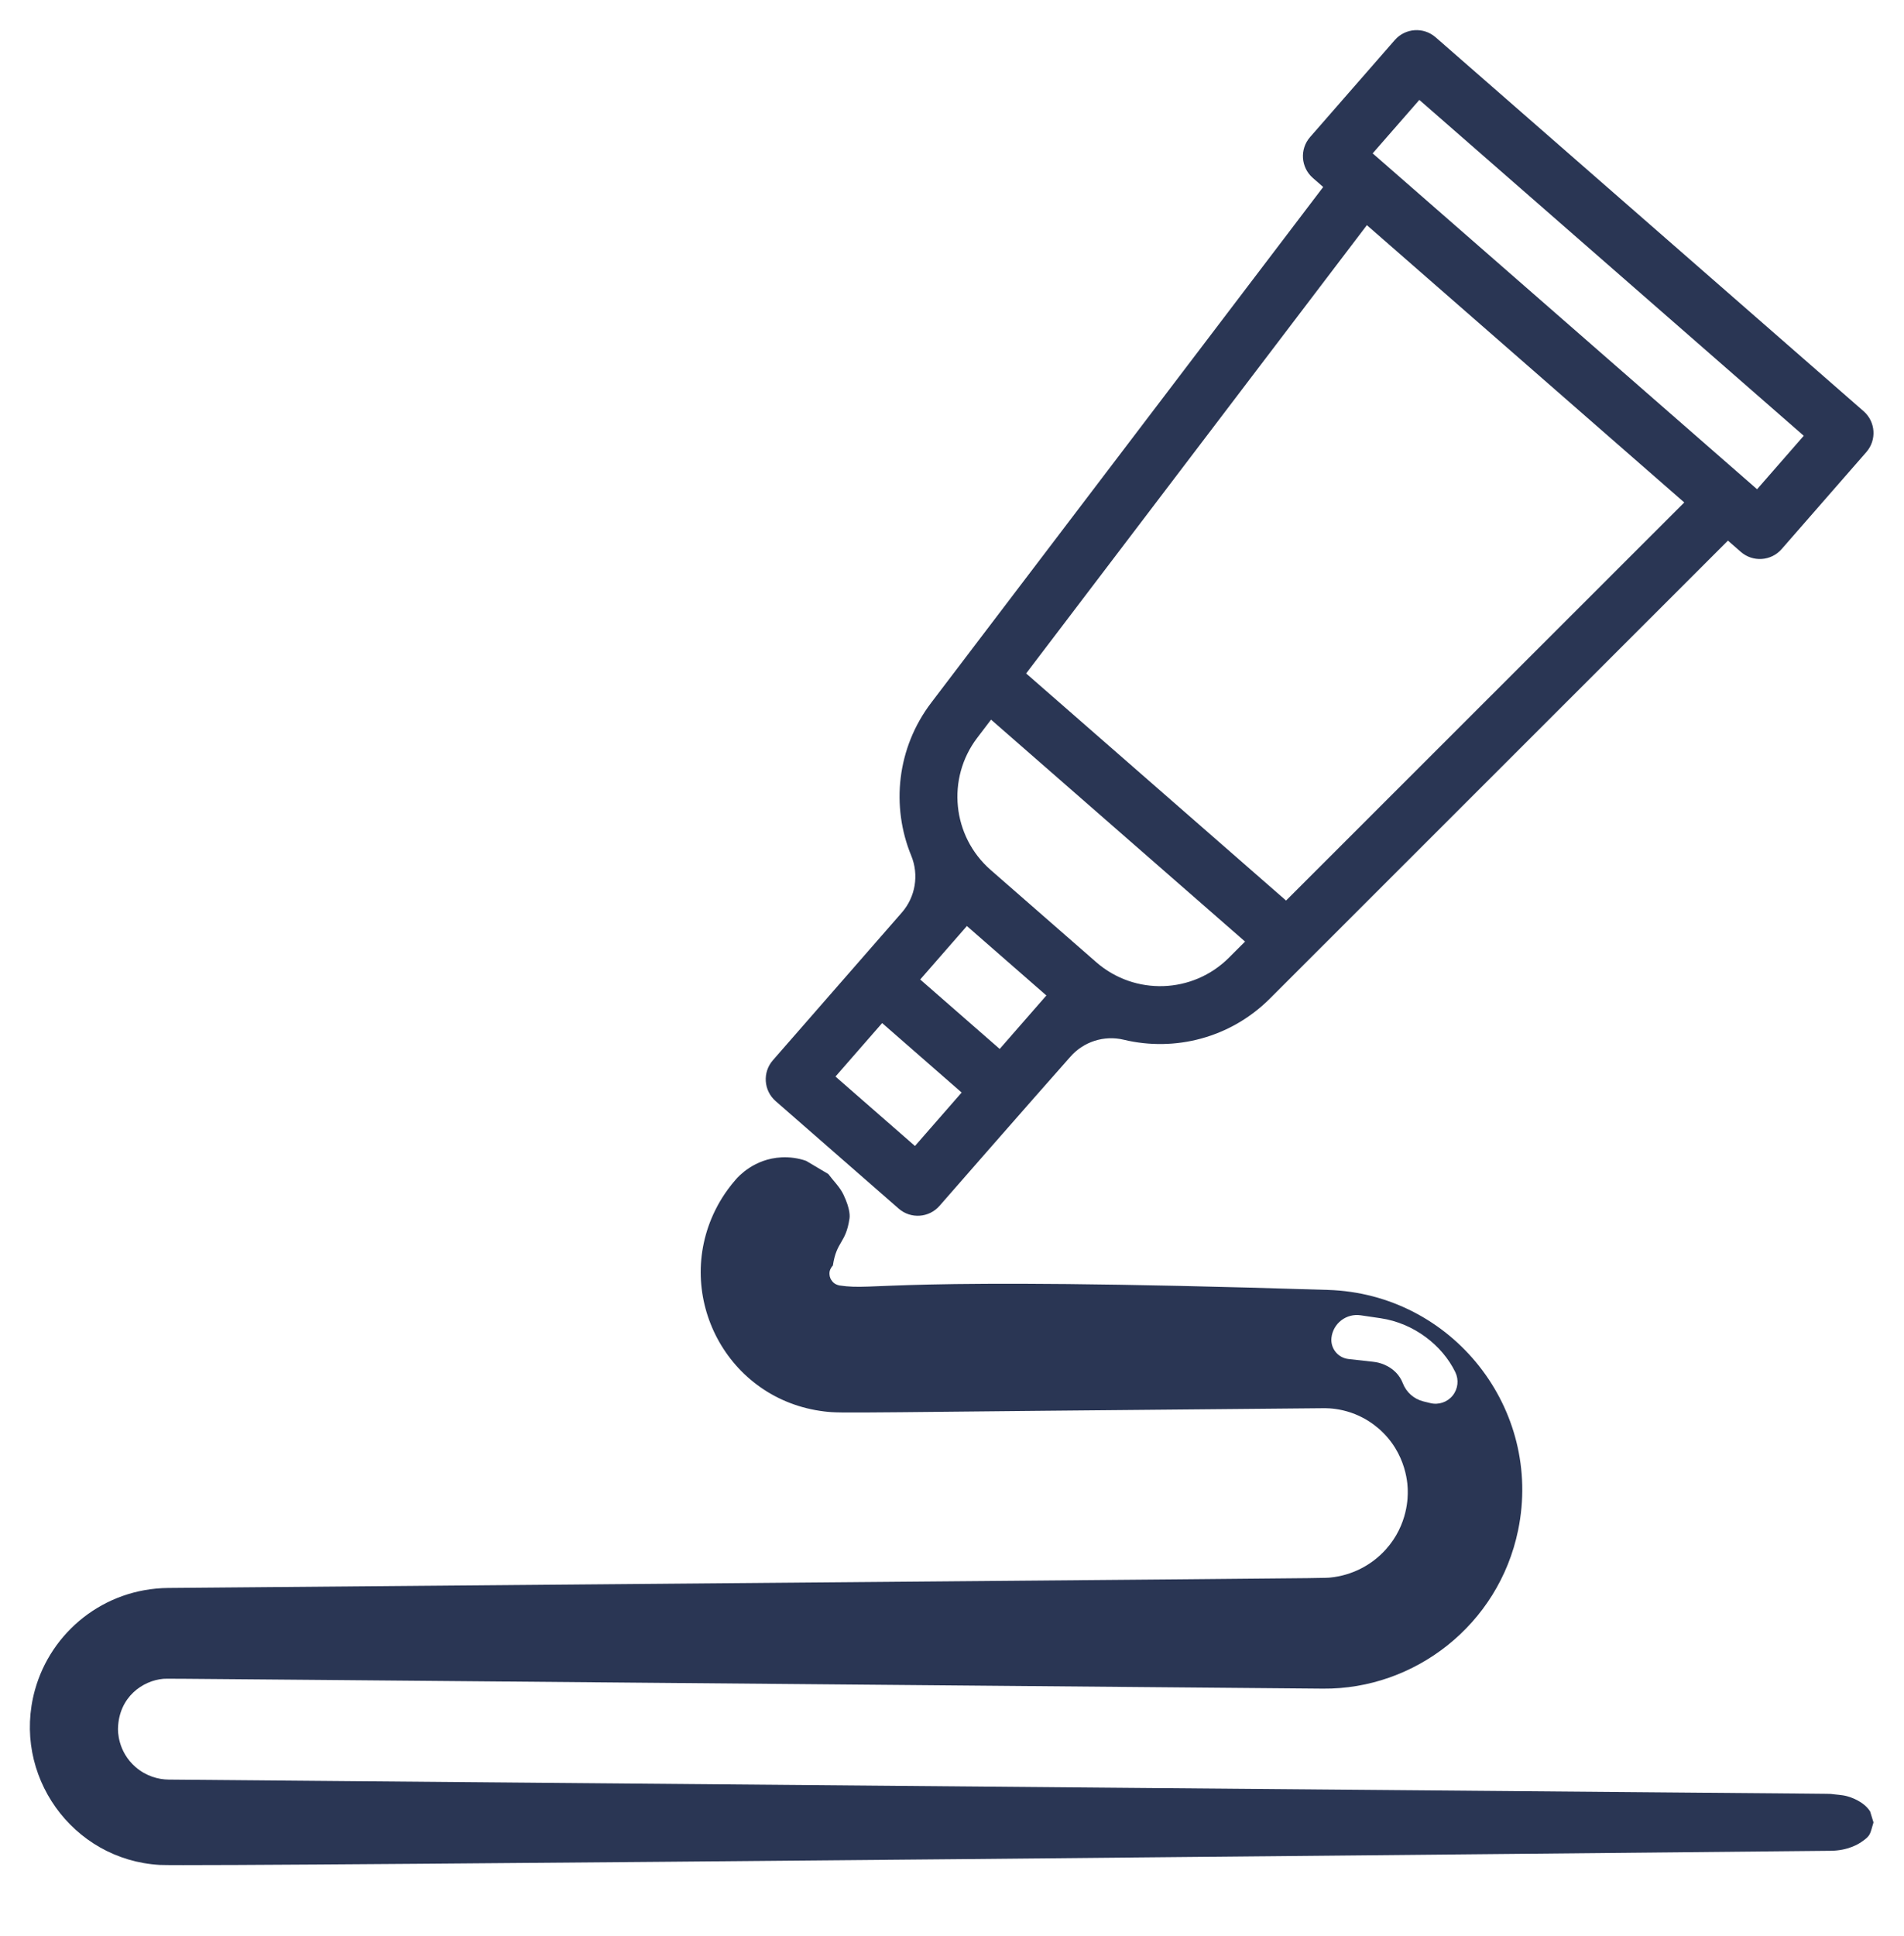 <svg xmlns="http://www.w3.org/2000/svg" xmlns:xlink="http://www.w3.org/1999/xlink" xmlns:serif="http://www.serif.com/" width="100%" height="100%" viewBox="0 0 1896 1927" xml:space="preserve" style="fill-rule:evenodd;clip-rule:evenodd;stroke-linejoin:round;stroke-miterlimit:2;"><rect id="Artboard1" x="0" y="0" width="1895.62" height="1926.08" style="fill:none;"></rect><g id="Artboard11" serif:id="Artboard1"><path d="M1401.83,1484.37l-0.004,0.258l-0,-0.613l0.004,0.355Zm-0,0c0.053,-3.547 0.125,-37.921 -29.909,-63.178c-24.134,-20.296 -50.207,-19.497 -54.773,-19.458c-477.734,4.116 -477.822,5.438 -496.161,3.245c-97.115,-11.614 -150.77,-115.008 -108.804,-200.225c2.547,-5.173 9.013,-17.595 20.511,-30.648c2.675,-3.038 18.234,-20.702 45.536,-22.065c8.251,-0.412 16.751,0.727 24.536,3.49c0.068,0.024 22.023,13.046 22.044,13.075c5.053,6.855 11.511,12.874 15.144,20.576c7.229,15.323 6.212,22.106 5.917,24.067c-3.693,24.615 -12.818,21.92 -16.509,46.518c-0.362,0.395 -0.711,0.777 -1.054,1.19l-0.008,-0.005c-2.019,3.024 -2.793,5.26 -2.019,9.502l-0.007,0.003c0.406,1.508 0.454,1.62 1.151,3.016l-0.007,0.004c1.685,2.647 3.507,4.93 8.396,6.048l-0.001,0.008c38.485,5.698 39.063,-9.637 486.665,4.448c123.784,3.895 214.167,118.481 189.264,239.182c-19.485,94.445 -103.196,158.499 -194.237,157.713c-1150.3,-9.932 -1150.31,-10.154 -1154.82,-9.772c-20.462,1.736 -44.139,17.98 -45.167,48.923l-0.018,0c-0.109,3.148 -0.243,23.394 17.396,38.796c10.517,9.183 22.851,12.494 32.992,12.582c1648.91,14.291 1653.14,13.99 1655.2,14.282c5.497,0.781 11.146,0.841 16.49,2.347c2.098,0.591 16.01,4.512 22.686,15.076c0.042,0.067 3.371,10.88 3.36,10.914c-3.582,11.638 -2.368,13.052 -12.507,19.791c-2.079,1.381 -12.472,8.288 -30.029,8.463c-132.787,1.324 -1627.1,16.181 -1664.08,14.059c-87.065,-4.995 -147.66,-89.719 -124.189,-174.251c15.968,-57.507 68.497,-100.868 132.785,-101.424c1148.42,-9.941 1148.46,-9.491 1157.2,-10.375c21.088,-2.133 40.793,-11.993 55.125,-27.883c22.59,-25.045 21.968,-53.543 21.898,-58.034Zm-75.947,-152.948c-0.608,5.076 0.835,10.185 4.009,14.192c3.175,4.006 7.818,6.579 12.898,7.148l24.568,2.751c1.903,0.214 12.795,1.219 21.944,9.94c3.833,3.654 6.179,7.67 7.603,11.389c3.456,9.004 11.084,15.758 20.44,18.098c2.22,0.555 4.534,1.133 6.888,1.688c8.262,2.065 16.972,-0.854 22.32,-7.482c5.349,-6.628 6.362,-15.758 2.598,-23.398c-12.966,-26.633 -41.131,-48.648 -74.347,-53.576c-6.898,-1.023 -13.541,-2 -19.94,-2.934c-6.799,-0.992 -13.711,0.804 -19.168,4.98c-5.456,4.177 -8.995,10.382 -9.813,17.204Zm-206.801,-296.462c-19.542,-4.685 -40.07,1.863 -53.289,16.999c-43.501,49.06 -130.232,148.366 -130.232,148.366c-10.465,11.982 -28.663,13.213 -40.646,2.747l-122.55,-107.031c-11.982,-10.466 -13.212,-28.663 -2.747,-40.646l128.427,-147.048c13.586,-15.558 17.214,-37.458 9.37,-56.566c-20.247,-49.165 -14.355,-107.261 19.864,-152.264l390.355,-513.379l-10.331,-9.023c-11.982,-10.465 -13.213,-28.663 -2.747,-40.646l84.38,-96.614c10.465,-11.983 28.663,-13.213 40.646,-2.748l426.189,372.221c11.983,10.466 13.213,28.663 2.748,40.646l-84.38,96.615c-10.466,11.982 -28.664,13.212 -40.646,2.747l-12.82,-11.196l-456.177,455.892c-39.263,39.239 -94.709,53.116 -145.414,40.928Zm619.217,-557.919l11.395,9.952l46.482,-53.221l-382.796,-334.322l-46.482,53.221l371.401,324.37Zm-859.857,541.334l-46.482,53.222l79.157,69.133l46.482,-53.222l-79.157,-69.133Zm482.685,-794.252l-339.298,446.232l258.839,226.063l396.512,-396.264l-316.053,-276.031Zm-398.305,697.638l-46.481,53.221l79.156,69.133l46.482,-53.221l-79.157,-69.133Zm24.055,-205.439l-13.737,18.066c-30.837,40.557 -24.986,98.07 13.388,131.584l105.053,91.75c38.374,33.515 96.152,31.574 132.189,-4.442l16.053,-16.042l-252.946,-220.916Z" style="fill:#2a3654;"></path></g></svg>